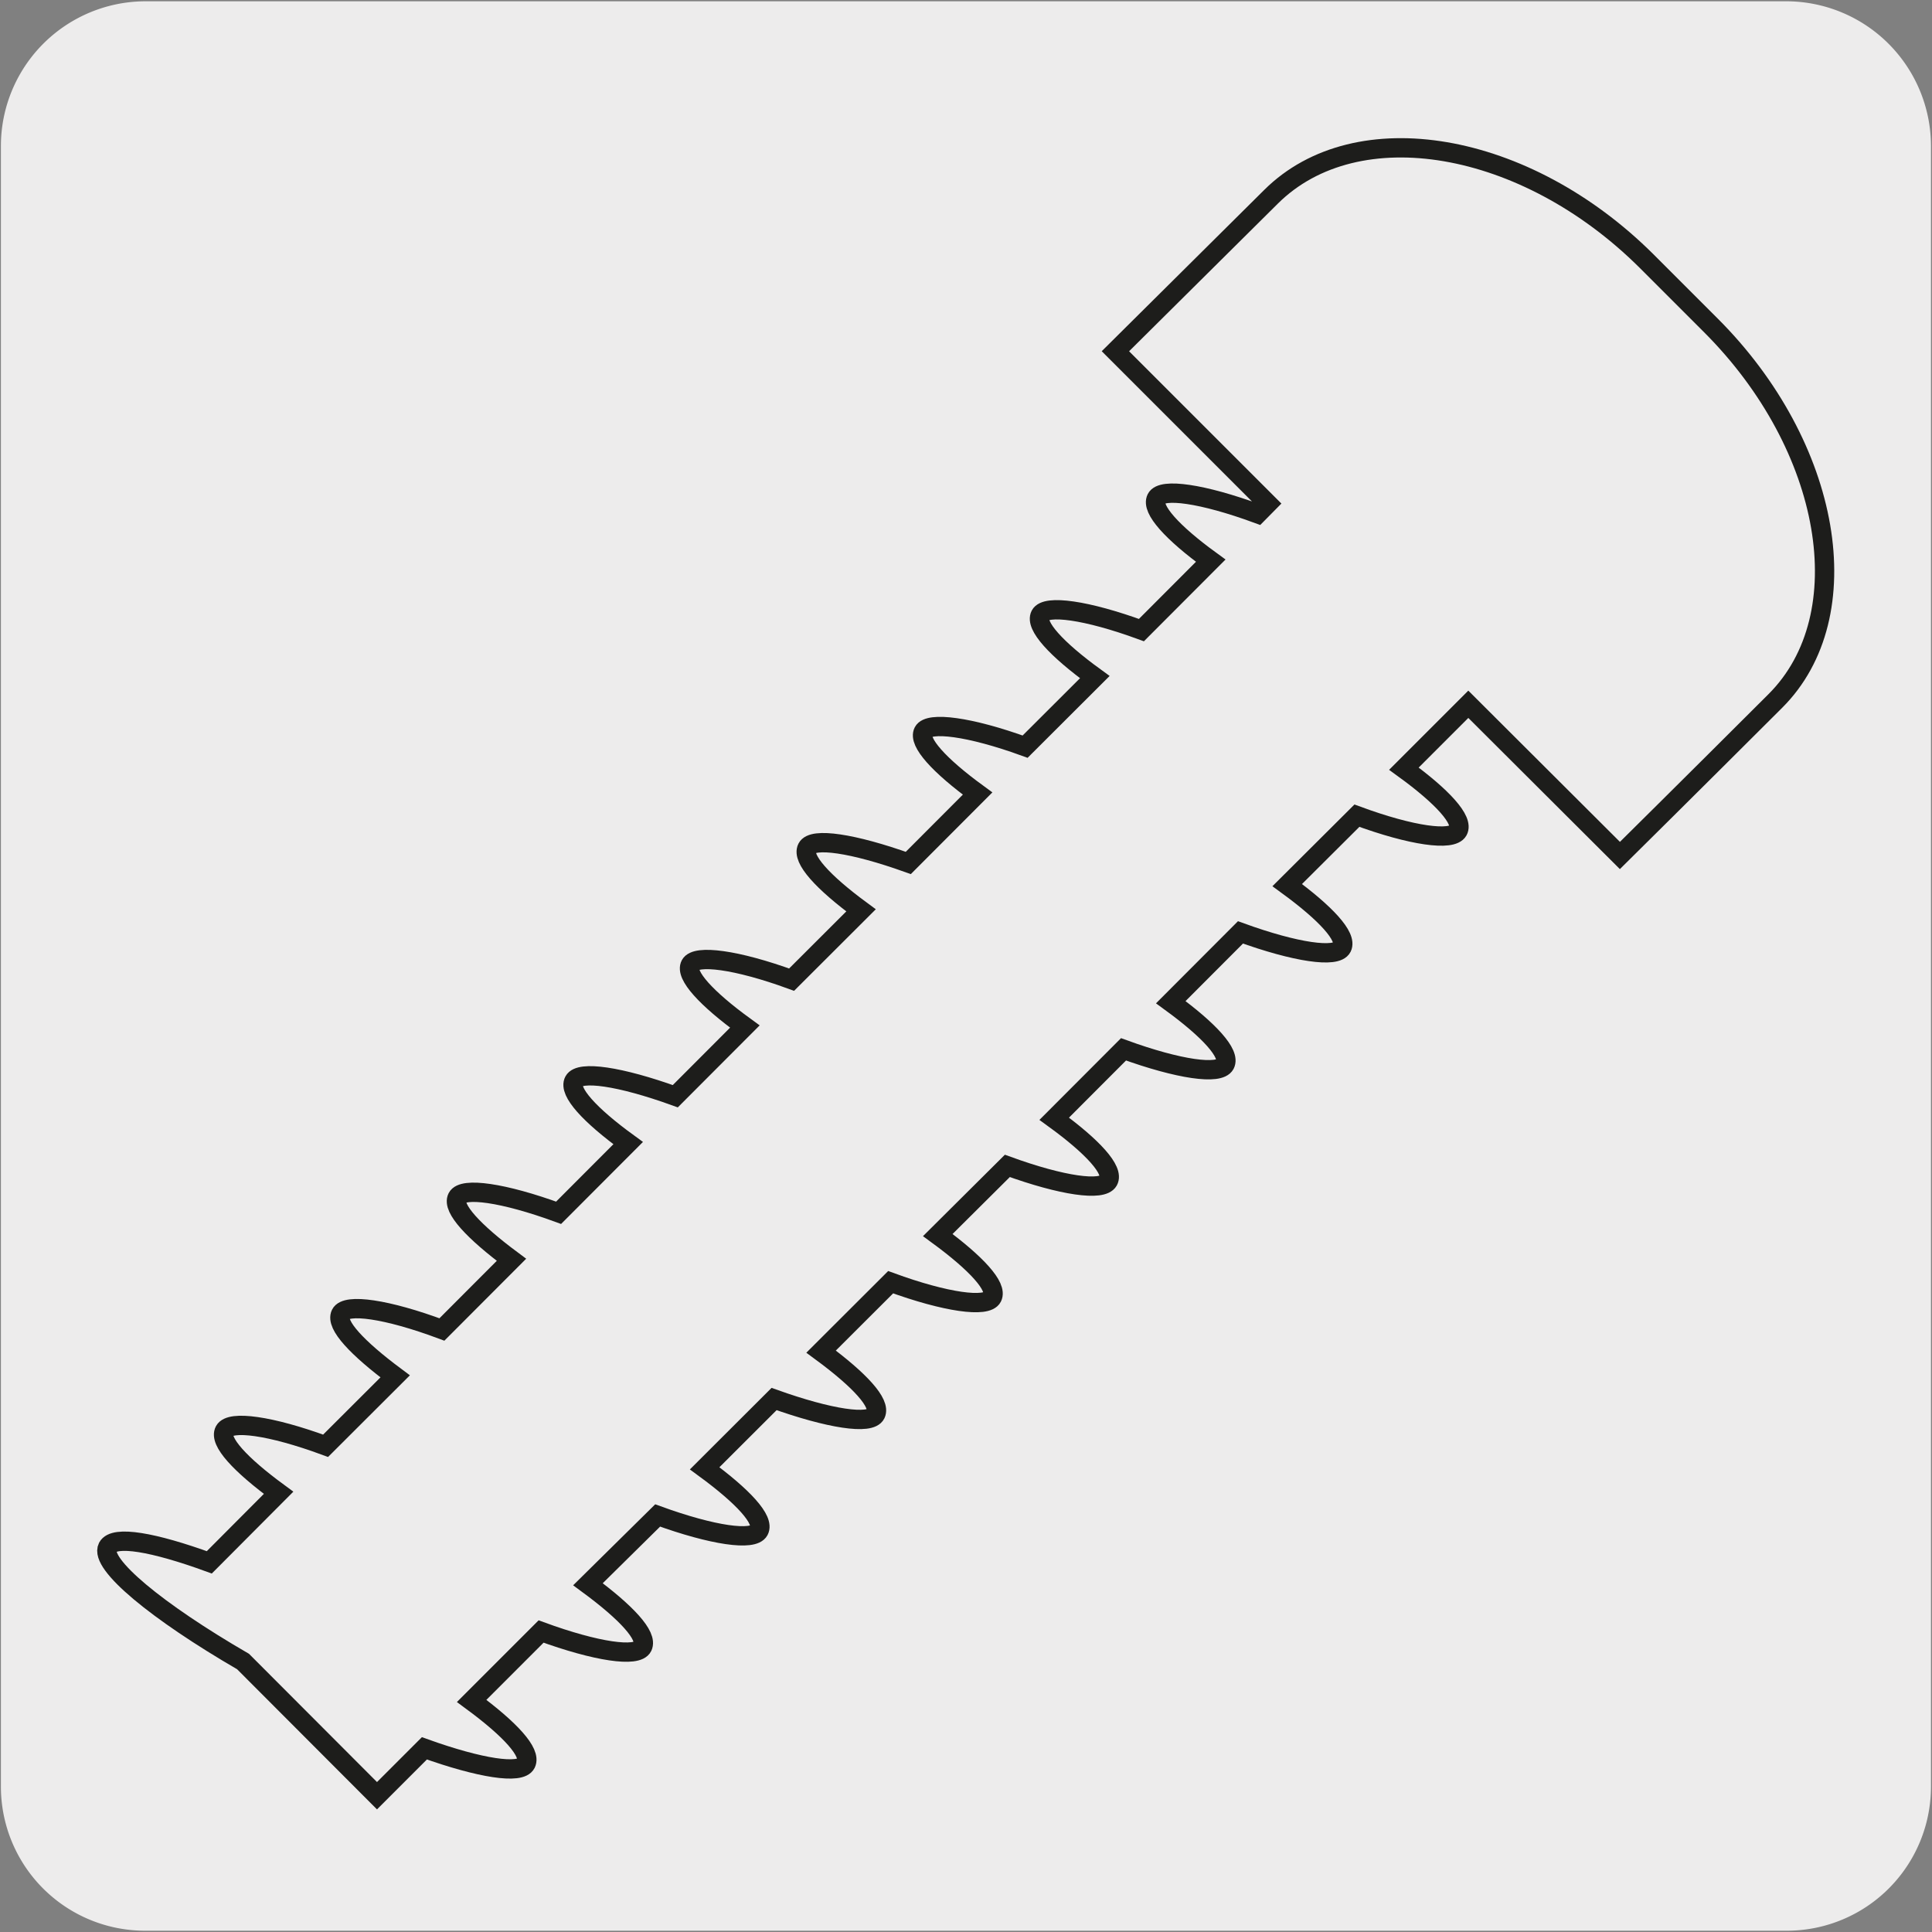 <svg xmlns="http://www.w3.org/2000/svg" viewBox="0 0 150 150"><rect x="0" y="0" width="150" height="150" fill="#808080" stroke="none"/><defs><style>.cls-1{fill:#edecec;}.cls-2{fill:none;stroke:#1d1d1b;stroke-width:1.5px;}</style></defs><title>43651-01</title><g id="Capa_2" data-name="Capa 2"><path class="cls-1" d="M11.32.1H138.64a11.25,11.25,0,0,1,11.28,11.21v127.4a11.19,11.19,0,0,1-11.2,11.19H11.27A11.19,11.19,0,0,1,.07,138.71h0V11.34A11.24,11.24,0,0,1,11.32.1Z"/></g><g id="Capa_3" data-name="Capa 3"><path class="cls-2" d="M114,54.68l-5,5c3,2.18,4.66,4,4.2,4.82s-3.56.41-7.85-1.17l-5.41,5.39c3,2.19,4.67,4,4.25,4.84s-3.58.39-7.88-1.17L90.9,77.81c3,2.19,4.65,4,4.21,4.83s-3.56.4-7.88-1.17l-5.38,5.39c3,2.18,4.66,4,4.2,4.82s-3.55.4-7.84-1.16l-5.4,5.37c3,2.2,4.65,4,4.23,4.83s-3.6.4-7.89-1.17l-5.4,5.39c3,2.21,4.65,4,4.24,4.85s-3.58.37-7.89-1.17L54.71,114c3,2.2,4.66,4,4.22,4.83s-3.58.39-7.87-1.17L45.65,123c3,2.21,4.65,4,4.24,4.85s-3.59.39-7.88-1.18l-5.39,5.39c3,2.21,4.64,4,4.22,4.86s-3.57.37-7.89-1.18l-3.68,3.68L18.87,129c-6.69-3.88-11.17-7.58-10.51-8.88.5-.94,3.58-.39,7.89,1.18l5.38-5.4c-3-2.2-4.65-4-4.2-4.82s3.56-.41,7.85,1.17l5.4-5.39c-2.95-2.2-4.64-4-4.23-4.84s3.57-.4,7.86,1.2l5.4-5.41c-2.93-2.18-4.63-4-4.21-4.83s3.58-.39,7.87,1.18l5.4-5.41c-3-2.18-4.65-4-4.21-4.82s3.55-.38,7.87,1.18l5.4-5.41c-3-2.18-4.66-4-4.23-4.8s3.56-.41,7.86,1.16l5.39-5.38c-3-2.21-4.61-4-4.19-4.84s3.56-.38,7.86,1.16l5.38-5.39c-3-2.19-4.63-4-4.21-4.8s3.58-.41,7.9,1.16L85,52.57c-3-2.18-4.66-4-4.23-4.82s3.59-.39,7.85,1.17L94,43.53c-3-2.18-4.64-4-4.22-4.83s3.57-.39,7.87,1.19l.78-.79L86.6,27.27s5.44-5.4,12.09-12,19.74-4.37,29.15,5l5,5c9.39,9.39,11.65,22.51,5,29.15s-12.07,12-12.07,12Z"/></g></svg>